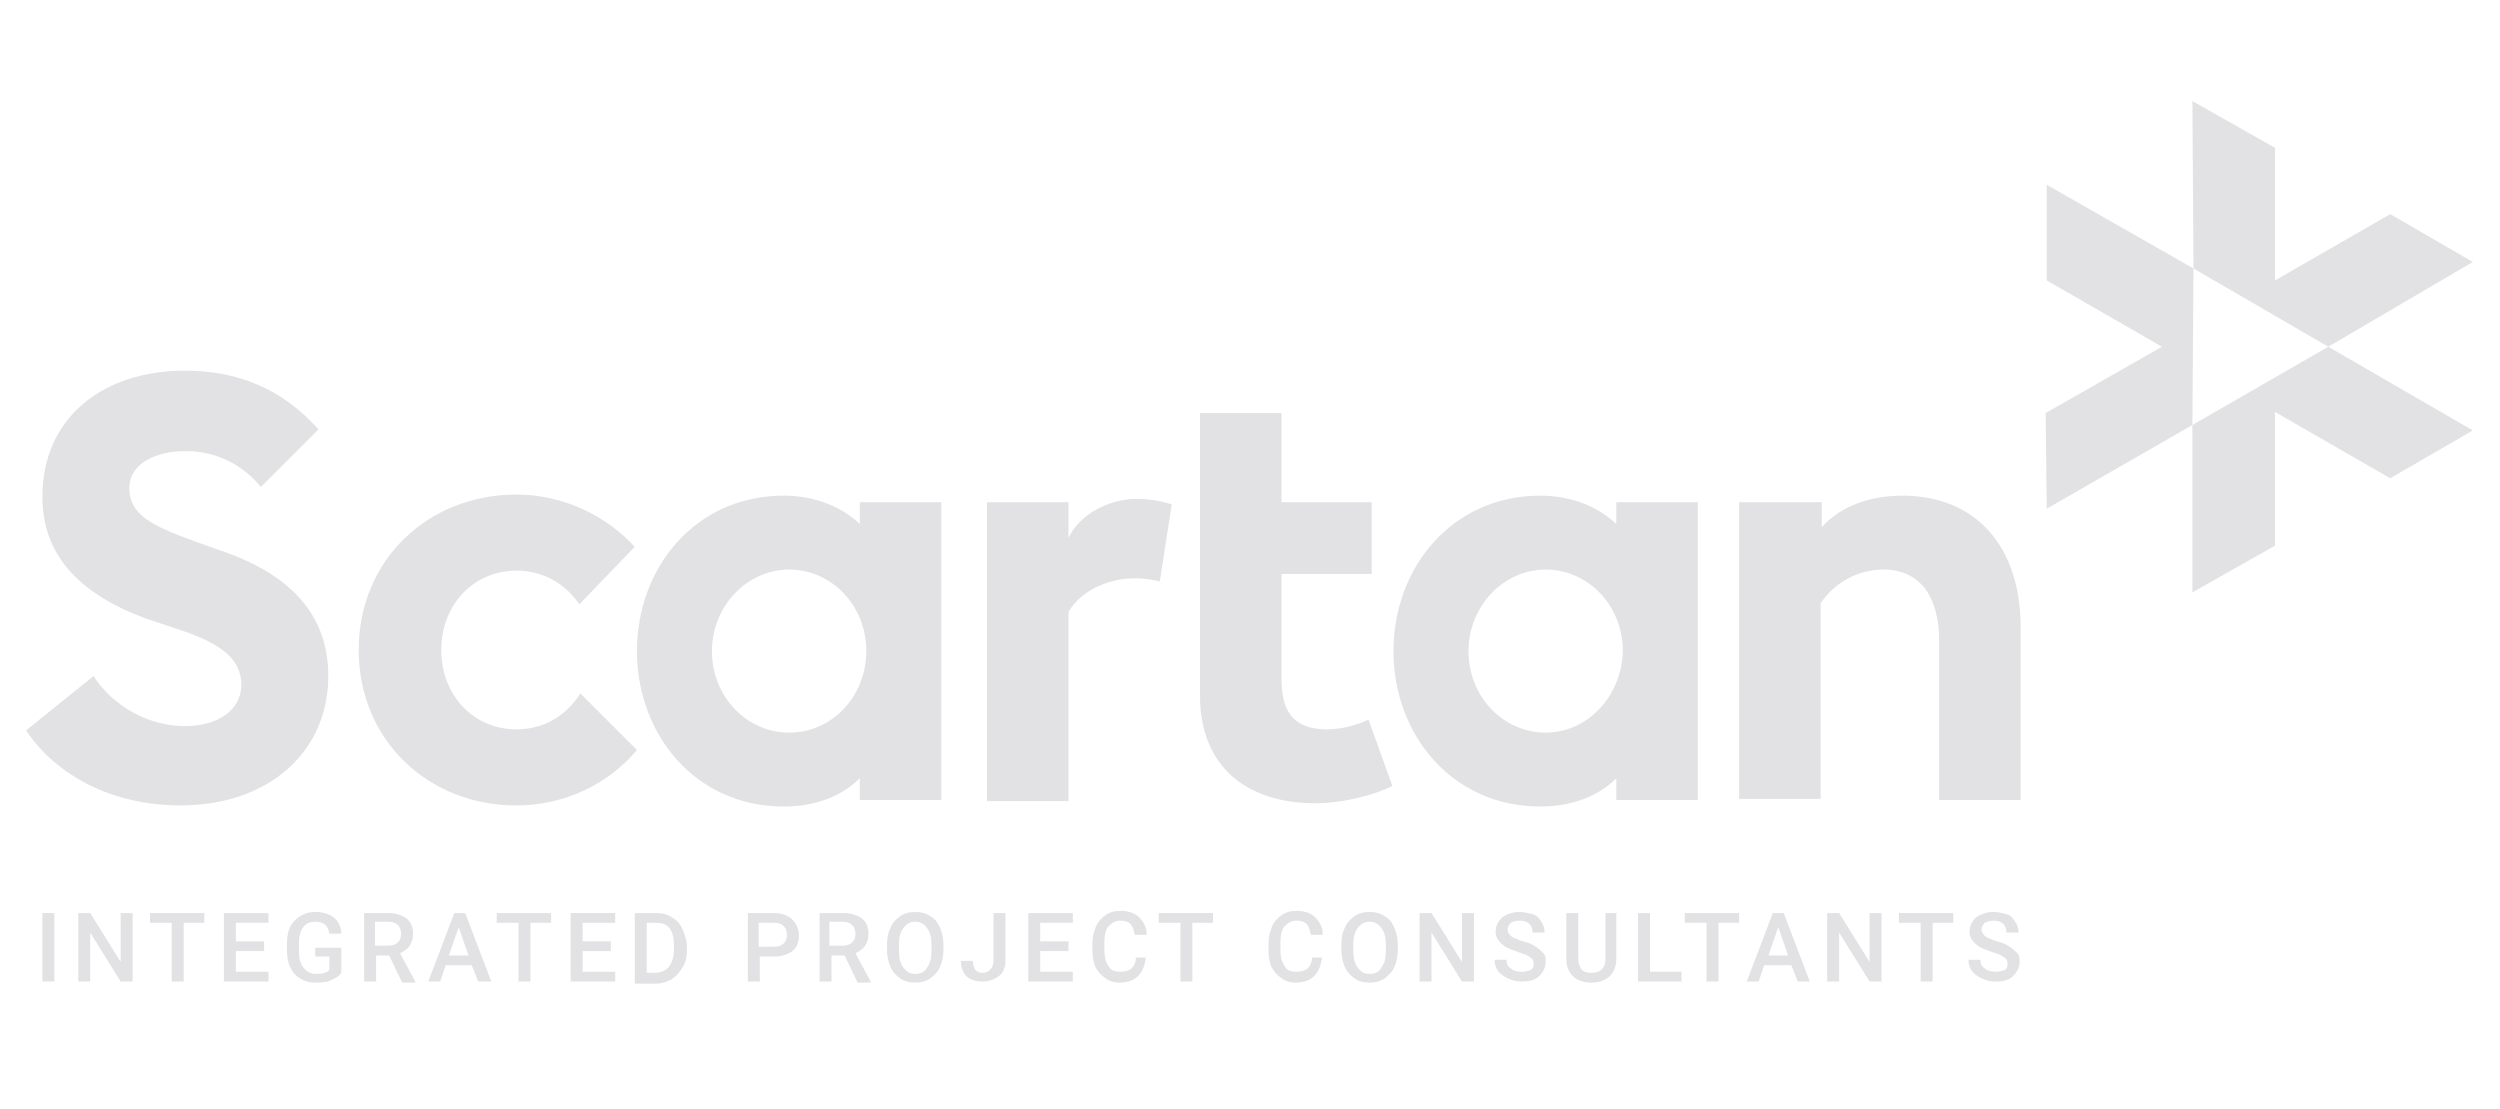 <svg xmlns="http://www.w3.org/2000/svg" xmlns:xlink="http://www.w3.org/1999/xlink" id="Layer_1" x="0px" y="0px" viewBox="0 0 230 102" style="enable-background:new 0 0 230 102;" xml:space="preserve"><style type="text/css">	.st0{fill:#E2E2E4;}</style><g>	<path class="st0" d="M8.6,62.2c1.9,2.9,5.2,4.6,8.4,4.6c3.1,0,5.2-1.5,5.2-3.8c0-2.2-1.6-3.7-5.5-5l-3.3-1.1  C7.2,54.6,3.9,51,3.9,45.7c0-7.3,5.6-11.6,13.1-11.6c4.8,0,8.9,1.6,12.3,5.4L24,44.8c-1.8-2.2-4.3-3.3-6.9-3.3  c-2.7,0-5.2,1.1-5.2,3.4c0,2.4,1.9,3.4,6,4.9l3.1,1.1c5.7,2.1,9.3,5.7,9.2,11.5c-0.1,6.9-5.6,11.7-13.6,11.7  c-6.2,0-11.4-2.7-14.2-6.9L8.6,62.2z"></path>	<path class="st0" d="M90.8,46.2h7.5v3.3c0.9-2,3.5-3.6,6.3-3.6c1.4,0,2.6,0.3,3.2,0.5l-1.1,7.1c-0.3-0.1-1.2-0.3-2.3-0.3  c-2.1,0-4.8,0.9-6.1,3.1v17.4h-7.5V46.2z"></path>	<path class="st0" d="M110.4,46.2V38h7.5v8.2h8.3v6.6h-8.3v9.7c0,3.3,1.4,4.6,4.2,4.6c1.5,0,3-0.5,3.8-0.9l2.2,6.1  c-1.3,0.7-4.3,1.6-7.1,1.6c-6.1,0-10.6-3.2-10.6-9.9V52.8V46.2z"></path>	<path class="st0" d="M160.1,46.2h7.5v2.3c1.7-1.9,4.4-2.9,7.4-2.9c6.9,0,10.9,4.8,10.9,12.1v15.9h-7.5V58.9c0-3.9-1.7-6.5-5.1-6.5  c-2.5,0-4.6,1.3-5.8,3.1v18h-7.5V46.2z"></path>	<g>		<polygon class="st0" points="201.7,9.3 201.8,24.7 214.2,31.9 227.5,24.1 219.9,19.7 209.3,25.8 209.3,13.6   "></polygon>		<polygon class="st0" points="188.3,17 188.3,25.8 198.9,31.9 188.2,38 188.3,46.8 201.7,39.1 201.8,24.7   "></polygon>		<polygon class="st0" points="214.2,31.9 201.7,39.1 201.7,54.5 209.3,50.2 209.3,37.9 219.9,44 227.5,39.6   "></polygon>	</g>	<g>		<g>			<path class="st0" d="M5,90.3H3.9V84H5V90.3z"></path>			<path class="st0" d="M12.2,90.3h-1.1l-2.8-4.5v4.5H7.2V84h1.1l2.8,4.5V84h1.1V90.3z"></path>			<path class="st0" d="M18.9,84.9h-2v5.4h-1.1v-5.4h-2V84h5V84.9z"></path>			<path class="st0" d="M24.3,87.5h-2.6v1.9h3v0.9h-4.1V84h4.1v0.9h-3v1.7h2.6V87.5z"></path>			<path class="st0" d="M31.4,89.5c-0.2,0.3-0.5,0.5-1,0.7c-0.4,0.2-0.9,0.2-1.4,0.2c-0.5,0-1-0.1-1.4-0.4c-0.4-0.2-0.7-0.6-0.9-1    c-0.2-0.4-0.3-1-0.3-1.6v-0.5c0-1,0.2-1.7,0.7-2.2c0.5-0.5,1.1-0.8,1.9-0.8c0.7,0,1.3,0.2,1.7,0.5c0.4,0.3,0.7,0.9,0.7,1.5h-1.1    c-0.1-0.8-0.6-1.1-1.3-1.1c-0.5,0-0.9,0.2-1.1,0.5c-0.3,0.4-0.4,0.9-0.4,1.6v0.5c0,0.7,0.1,1.2,0.4,1.6s0.7,0.6,1.2,0.6    c0.6,0,1-0.1,1.2-0.4v-1.2H29v-0.8h2.4V89.5z"></path>			<path class="st0" d="M35.8,87.9h-1.2v2.4h-1.1V84h2.2c0.7,0,1.3,0.2,1.7,0.5c0.4,0.3,0.6,0.8,0.6,1.4c0,0.4-0.1,0.8-0.3,1.1    c-0.2,0.3-0.5,0.5-0.9,0.7l1.4,2.6v0.1h-1.2L35.8,87.9z M34.6,87h1.1c0.4,0,0.7-0.1,0.9-0.3c0.2-0.2,0.3-0.4,0.3-0.8    c0-0.3-0.1-0.6-0.3-0.8c-0.2-0.2-0.5-0.3-0.9-0.3h-1.2V87z"></path>			<path class="st0" d="M43.4,88.8H41l-0.5,1.5h-1.1l2.4-6.3h1l2.4,6.3H44L43.4,88.8z M41.3,87.9h1.8l-0.9-2.6L41.3,87.9z"></path>			<path class="st0" d="M50.8,84.9h-2v5.4h-1.1v-5.4h-2V84h5V84.9z"></path>			<path class="st0" d="M56.2,87.5h-2.6v1.9h3v0.9h-4.1V84h4.1v0.9h-3v1.7h2.6V87.5z"></path>			<path class="st0" d="M58.4,90.3V84h1.9c0.6,0,1.1,0.1,1.5,0.4c0.4,0.2,0.8,0.6,1,1.1c0.2,0.5,0.4,1,0.4,1.6v0.3    c0,0.6-0.1,1.1-0.4,1.6s-0.6,0.8-1,1.1c-0.4,0.2-0.9,0.4-1.5,0.4H58.4z M59.5,84.9v4.6h0.7c0.6,0,1-0.2,1.3-0.5    c0.3-0.4,0.5-0.9,0.5-1.6V87c0-0.7-0.1-1.2-0.4-1.6c-0.3-0.4-0.7-0.5-1.3-0.5H59.5z"></path>			<path class="st0" d="M69.9,88v2.3h-1.1V84h2.4c0.7,0,1.3,0.2,1.7,0.6s0.6,0.9,0.6,1.5c0,0.6-0.2,1.1-0.6,1.4    c-0.4,0.3-1,0.5-1.7,0.5H69.9z M69.9,87.1h1.3c0.4,0,0.7-0.1,0.9-0.3c0.2-0.2,0.3-0.5,0.3-0.8c0-0.3-0.1-0.6-0.3-0.8    c-0.2-0.2-0.5-0.3-0.9-0.3h-1.4V87.1z"></path>			<path class="st0" d="M77.7,87.9h-1.2v2.4h-1.1V84h2.2c0.7,0,1.3,0.2,1.7,0.5c0.4,0.3,0.6,0.8,0.6,1.4c0,0.4-0.1,0.8-0.3,1.1    c-0.2,0.3-0.5,0.5-0.9,0.7l1.4,2.6v0.1h-1.2L77.7,87.9z M76.4,87h1.1c0.4,0,0.7-0.1,0.9-0.3c0.2-0.2,0.3-0.4,0.3-0.8    c0-0.3-0.1-0.6-0.3-0.8c-0.2-0.2-0.5-0.3-0.9-0.3h-1.2V87z"></path>			<path class="st0" d="M86.8,87.3c0,0.6-0.1,1.2-0.3,1.6c-0.2,0.5-0.5,0.8-0.9,1.1s-0.9,0.4-1.4,0.4c-0.5,0-1-0.1-1.4-0.4    s-0.7-0.6-0.9-1.1s-0.3-1-0.3-1.6V87c0-0.6,0.1-1.2,0.3-1.6c0.2-0.5,0.5-0.8,0.9-1.1s0.9-0.4,1.4-0.4s1,0.1,1.4,0.4    c0.4,0.2,0.7,0.6,0.9,1.1c0.2,0.5,0.3,1,0.3,1.6V87.3z M85.7,87c0-0.7-0.1-1.2-0.4-1.6c-0.3-0.4-0.6-0.6-1.1-0.6    c-0.5,0-0.8,0.2-1.1,0.6c-0.3,0.4-0.4,0.9-0.4,1.6v0.4c0,0.7,0.1,1.2,0.4,1.6c0.3,0.4,0.6,0.6,1.1,0.6c0.5,0,0.9-0.2,1.1-0.6    c0.3-0.4,0.4-0.9,0.4-1.6V87z"></path>			<path class="st0" d="M91.4,84h1.1v4.4c0,0.6-0.2,1.1-0.6,1.4s-0.9,0.5-1.5,0.5c-0.7,0-1.2-0.2-1.5-0.5s-0.5-0.8-0.5-1.4h1.1    c0,0.3,0.1,0.6,0.2,0.8c0.2,0.2,0.4,0.3,0.7,0.3c0.3,0,0.5-0.1,0.7-0.3c0.2-0.2,0.3-0.5,0.3-0.8V84z"></path>			<path class="st0" d="M98.3,87.5h-2.6v1.9h3v0.9h-4.1V84h4.1v0.9h-3v1.7h2.6V87.5z"></path>			<path class="st0" d="M105.4,88.2c-0.1,0.7-0.3,1.2-0.7,1.6s-1,0.6-1.7,0.6c-0.5,0-0.9-0.1-1.3-0.4s-0.7-0.6-0.9-1    c-0.2-0.4-0.3-1-0.3-1.5v-0.6c0-0.6,0.1-1.1,0.3-1.6c0.2-0.5,0.5-0.8,0.9-1.1s0.9-0.4,1.4-0.4c0.7,0,1.3,0.2,1.7,0.6    s0.7,0.9,0.7,1.6h-1.1c-0.1-0.5-0.2-0.8-0.4-1c-0.2-0.2-0.5-0.3-0.9-0.3c-0.5,0-0.8,0.2-1.1,0.5c-0.3,0.3-0.4,0.9-0.4,1.5v0.6    c0,0.7,0.1,1.2,0.4,1.6c0.2,0.4,0.6,0.5,1.1,0.5c0.4,0,0.8-0.1,1-0.3c0.2-0.2,0.4-0.5,0.4-1H105.4z"></path>			<path class="st0" d="M111.7,84.9h-2v5.4h-1.1v-5.4h-2V84h5V84.9z"></path>			<path class="st0" d="M121.6,88.2c-0.1,0.7-0.3,1.2-0.7,1.6s-1,0.6-1.7,0.6c-0.5,0-0.9-0.1-1.3-0.4s-0.7-0.6-0.9-1    c-0.2-0.4-0.3-1-0.3-1.5v-0.6c0-0.6,0.1-1.1,0.3-1.6c0.2-0.5,0.5-0.8,0.9-1.1s0.9-0.4,1.4-0.4c0.7,0,1.3,0.2,1.7,0.6    s0.7,0.9,0.7,1.6h-1.1c-0.1-0.5-0.2-0.8-0.4-1c-0.2-0.2-0.5-0.3-0.9-0.3c-0.5,0-0.8,0.2-1.1,0.5c-0.3,0.3-0.4,0.9-0.4,1.5v0.6    c0,0.7,0.1,1.2,0.4,1.6c0.2,0.4,0.6,0.5,1.1,0.5c0.4,0,0.8-0.1,1-0.3c0.2-0.2,0.4-0.5,0.4-1H121.6z"></path>			<path class="st0" d="M128.6,87.3c0,0.6-0.1,1.2-0.3,1.6c-0.2,0.5-0.5,0.8-0.9,1.1s-0.9,0.4-1.4,0.4c-0.5,0-1-0.1-1.4-0.4    s-0.7-0.6-0.9-1.1s-0.3-1-0.3-1.6V87c0-0.6,0.1-1.2,0.3-1.6c0.2-0.5,0.5-0.8,0.9-1.1s0.9-0.4,1.4-0.4s1,0.1,1.4,0.4    c0.4,0.2,0.7,0.6,0.9,1.1c0.2,0.5,0.3,1,0.3,1.6V87.3z M127.5,87c0-0.7-0.1-1.2-0.4-1.6c-0.3-0.4-0.6-0.6-1.1-0.6    c-0.5,0-0.8,0.2-1.1,0.6c-0.3,0.4-0.4,0.9-0.4,1.6v0.4c0,0.7,0.1,1.2,0.4,1.6c0.3,0.4,0.6,0.6,1.1,0.6c0.5,0,0.9-0.2,1.1-0.6    c0.3-0.4,0.4-0.9,0.4-1.6V87z"></path>			<path class="st0" d="M135.6,90.3h-1.1l-2.8-4.5v4.5h-1.1V84h1.1l2.8,4.5V84h1.1V90.3z"></path>			<path class="st0" d="M141.1,88.7c0-0.3-0.1-0.5-0.3-0.6c-0.2-0.2-0.5-0.3-1.1-0.5c-0.5-0.2-0.9-0.3-1.2-0.5    c-0.6-0.4-0.9-0.8-0.9-1.4c0-0.5,0.2-0.9,0.6-1.3c0.4-0.3,1-0.5,1.6-0.5c0.4,0,0.8,0.1,1.2,0.2s0.6,0.4,0.8,0.7    c0.2,0.3,0.3,0.6,0.3,1h-1.1c0-0.3-0.1-0.6-0.3-0.8s-0.5-0.3-0.9-0.3c-0.4,0-0.6,0.1-0.8,0.2c-0.2,0.2-0.3,0.4-0.3,0.6    c0,0.2,0.1,0.4,0.3,0.6c0.2,0.2,0.6,0.3,1.1,0.5c0.5,0.1,0.9,0.3,1.2,0.5c0.3,0.2,0.5,0.4,0.7,0.6s0.2,0.5,0.2,0.8    c0,0.5-0.2,0.9-0.6,1.3s-1,0.5-1.6,0.5c-0.5,0-0.9-0.1-1.3-0.3c-0.4-0.2-0.7-0.4-0.9-0.7c-0.2-0.3-0.3-0.6-0.3-1h1.1    c0,0.4,0.1,0.6,0.4,0.8c0.2,0.2,0.6,0.3,1,0.3c0.4,0,0.7-0.1,0.9-0.2C141,89.1,141.1,88.9,141.1,88.7z"></path>			<path class="st0" d="M148.7,84v4.2c0,0.7-0.2,1.2-0.6,1.6c-0.4,0.4-1,0.6-1.7,0.6c-0.7,0-1.3-0.2-1.7-0.6    c-0.4-0.4-0.6-0.9-0.6-1.6V84h1.1v4.2c0,0.4,0.1,0.7,0.3,1c0.2,0.2,0.5,0.3,0.9,0.3c0.8,0,1.3-0.4,1.3-1.3V84H148.7z"></path>			<path class="st0" d="M151.8,89.4h2.9v0.9h-4V84h1.1V89.4z"></path>			<path class="st0" d="M160.1,84.9h-2v5.4H157v-5.4h-2V84h5V84.9z"></path>			<path class="st0" d="M164.8,88.8h-2.5l-0.5,1.5h-1.1l2.4-6.3h1l2.4,6.3h-1.1L164.8,88.8z M162.7,87.9h1.8l-0.9-2.6L162.7,87.9z"></path>			<path class="st0" d="M173.1,90.3H172l-2.8-4.5v4.5h-1.1V84h1.1l2.8,4.5V84h1.1V90.3z"></path>			<path class="st0" d="M179.8,84.9h-2v5.4h-1.1v-5.4h-2V84h5V84.9z"></path>			<path class="st0" d="M184.7,88.7c0-0.3-0.1-0.5-0.3-0.6c-0.2-0.2-0.5-0.3-1.1-0.5c-0.5-0.2-0.9-0.3-1.2-0.5    c-0.6-0.4-0.9-0.8-0.9-1.4c0-0.5,0.2-0.9,0.6-1.3c0.4-0.3,1-0.5,1.6-0.5c0.4,0,0.8,0.1,1.2,0.2s0.6,0.4,0.8,0.7    c0.2,0.3,0.3,0.6,0.3,1h-1.1c0-0.3-0.1-0.6-0.3-0.8s-0.5-0.3-0.9-0.3c-0.4,0-0.6,0.1-0.8,0.2c-0.2,0.2-0.3,0.4-0.3,0.6    c0,0.2,0.1,0.4,0.3,0.6c0.2,0.2,0.6,0.3,1.1,0.5c0.5,0.1,0.9,0.3,1.2,0.5c0.3,0.2,0.5,0.4,0.7,0.6s0.2,0.5,0.2,0.8    c0,0.5-0.2,0.9-0.6,1.3s-1,0.5-1.6,0.5c-0.5,0-0.9-0.1-1.3-0.3c-0.4-0.2-0.7-0.4-0.9-0.7c-0.2-0.3-0.3-0.6-0.3-1h1.1    c0,0.4,0.1,0.6,0.4,0.8c0.2,0.2,0.6,0.3,1,0.3c0.4,0,0.7-0.1,0.9-0.2C184.6,89.1,184.7,88.9,184.7,88.7z"></path>		</g>	</g>	<path class="st0" d="M79.1,46.2v2c-1.6-1.5-4-2.6-7-2.6c-8.1,0-13.5,6.6-13.5,14.3c0,7.7,5.4,14.3,13.5,14.3c3,0,5.4-1,7-2.6v2h7.5  V46.2H79.1z M72.6,67.4c-3.9,0-7.1-3.3-7.1-7.5c0-4.1,3.2-7.5,7.1-7.5c3.9,0,7.1,3.3,7.1,7.5C79.7,64,76.6,67.4,72.6,67.4z"></path>	<path class="st0" d="M148.7,46.2v2c-1.6-1.5-4-2.6-7-2.6c-8.1,0-13.5,6.6-13.5,14.3c0,7.7,5.4,14.3,13.5,14.3c3,0,5.4-1,7-2.6v2  h7.5V46.2H148.7z M142.2,67.4c-3.9,0-7.1-3.3-7.1-7.5c0-4.1,3.2-7.5,7.1-7.5c3.9,0,7.1,3.3,7.1,7.5C149.2,64,146.1,67.4,142.2,67.4  z"></path>	<path class="st0" d="M58.6,69c-2.6,3.1-6.6,5.1-11.1,5.1c-8.1,0-14.5-6-14.5-14.3s6.4-14.3,14.5-14.3c4.3,0,8.2,1.9,10.9,4.8  l-5.1,5.3c-1.3-1.9-3.3-3.1-5.8-3.1c-3.9,0-6.9,3.1-6.9,7.3c0,4.2,3,7.3,6.9,7.3c2.6,0,4.6-1.3,5.9-3.3L58.6,69z"></path></g></svg>
